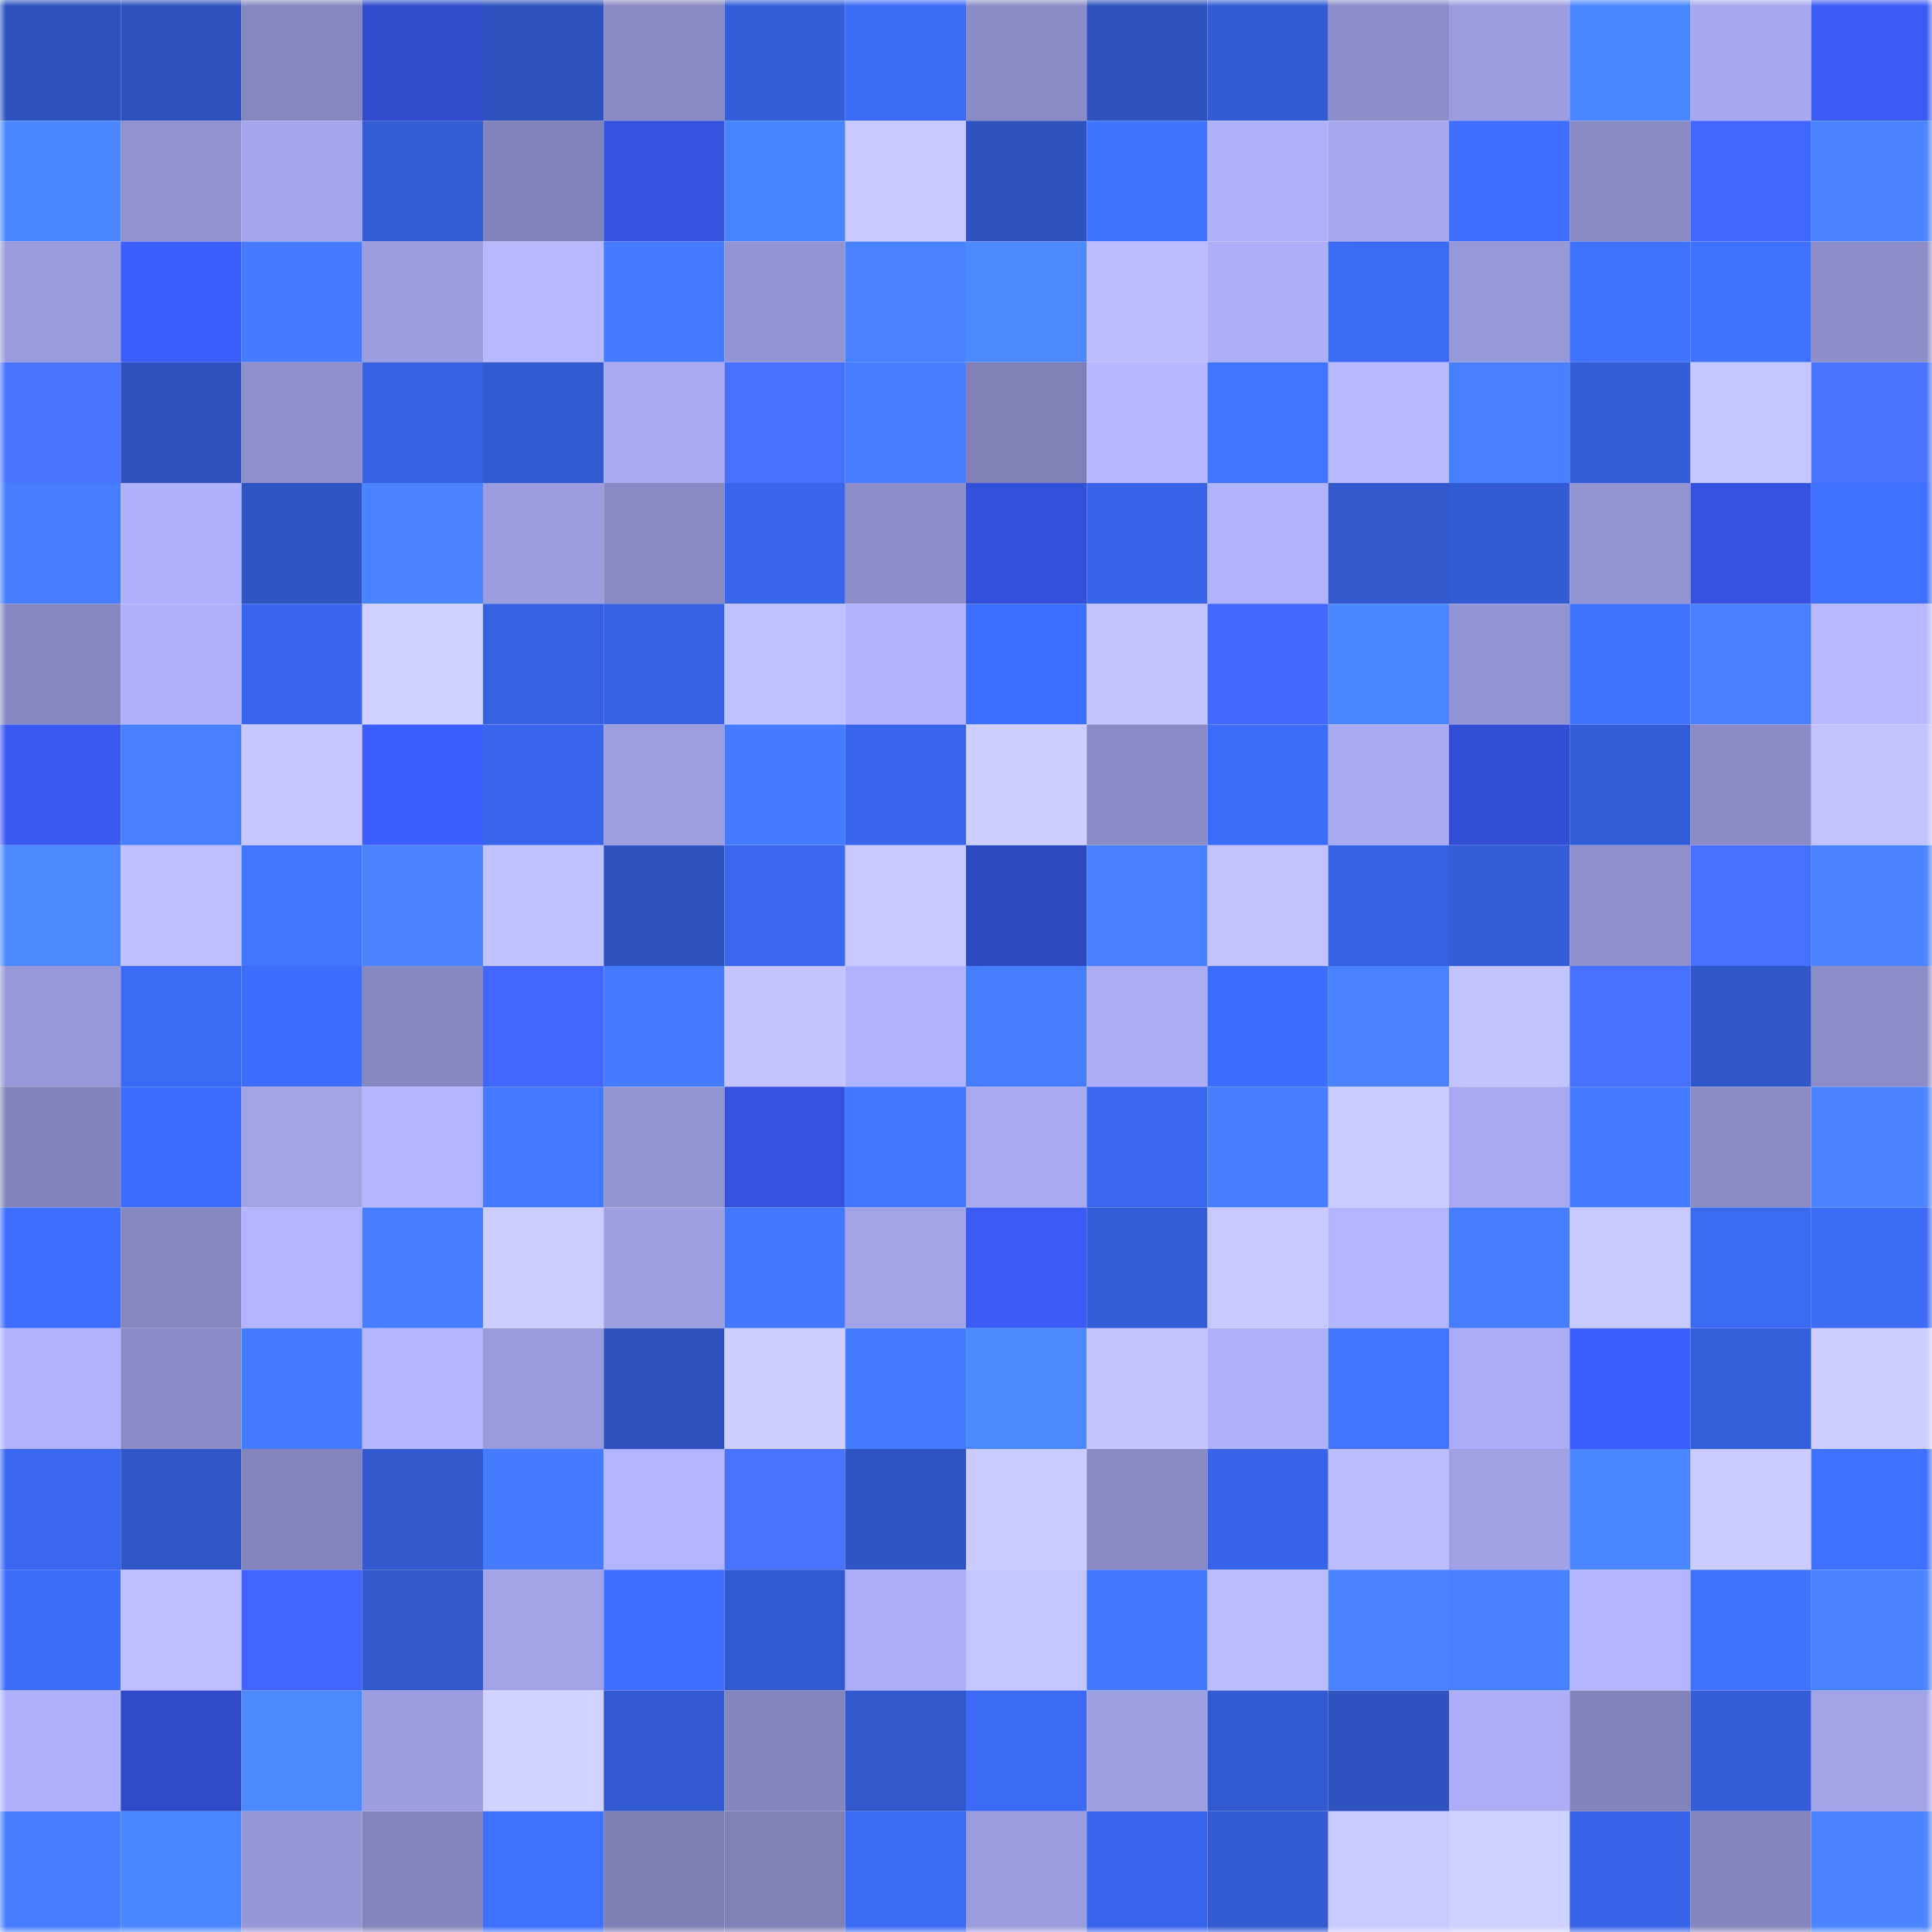 <svg viewBox="0 0 160 160" fill="none" role="img" xmlns="http://www.w3.org/2000/svg" width="240" height="240" name="basenames%2Cevgesha.base.eth"><mask id="109697150" mask-type="alpha" maskUnits="userSpaceOnUse" x="0" y="0" width="160" height="160"><rect width="160" height="160" fill="#FFFFFF"></rect></mask><g mask="url(#109697150)"><rect x="0" y="0" width="10" height="10" fill="#2e53bf"></rect><rect x="10" y="0" width="10" height="10" fill="#2e53bf"></rect><rect x="20" y="0" width="10" height="10" fill="#8787c0"></rect><rect x="30" y="0" width="10" height="10" fill="#304ccd"></rect><rect x="40" y="0" width="10" height="10" fill="#2e53bf"></rect><rect x="50" y="0" width="10" height="10" fill="#8989c3"></rect><rect x="60" y="0" width="10" height="10" fill="#345ed9"></rect><rect x="70" y="0" width="10" height="10" fill="#3b6af5"></rect><rect x="80" y="0" width="10" height="10" fill="#8b8bc6"></rect><rect x="90" y="0" width="10" height="10" fill="#2e53bf"></rect><rect x="100" y="0" width="10" height="10" fill="#335cd4"></rect><rect x="110" y="0" width="10" height="10" fill="#8c8dc9"></rect><rect x="120" y="0" width="10" height="10" fill="#9c9ddf"></rect><rect x="130" y="0" width="10" height="10" fill="#4a86ff"></rect><rect x="140" y="0" width="10" height="10" fill="#a7a8ef"></rect><rect x="150" y="0" width="10" height="10" fill="#3a5af5"></rect><rect x="0" y="10" width="10" height="10" fill="#4b87ff"></rect><rect x="10" y="10" width="10" height="10" fill="#9091ce"></rect><rect x="20" y="10" width="10" height="10" fill="#a4a5eb"></rect><rect x="30" y="10" width="10" height="10" fill="#335cd5"></rect><rect x="40" y="10" width="10" height="10" fill="#8384bb"></rect><rect x="50" y="10" width="10" height="10" fill="#3552df"></rect><rect x="60" y="10" width="10" height="10" fill="#4984ff"></rect><rect x="70" y="10" width="10" height="10" fill="#c6c8ff"></rect><rect x="80" y="10" width="10" height="10" fill="#2e53bf"></rect><rect x="90" y="10" width="10" height="10" fill="#3f72ff"></rect><rect x="100" y="10" width="10" height="10" fill="#b0b1fb"></rect><rect x="110" y="10" width="10" height="10" fill="#a7a8ee"></rect><rect x="120" y="10" width="10" height="10" fill="#3e6fff"></rect><rect x="130" y="10" width="10" height="10" fill="#8989c3"></rect><rect x="140" y="10" width="10" height="10" fill="#4267ff"></rect><rect x="150" y="10" width="10" height="10" fill="#4a85ff"></rect><rect x="0" y="20" width="10" height="10" fill="#9a9bdc"></rect><rect x="10" y="20" width="10" height="10" fill="#3b5dfb"></rect><rect x="20" y="20" width="10" height="10" fill="#457cff"></rect><rect x="30" y="20" width="10" height="10" fill="#9c9ddf"></rect><rect x="40" y="20" width="10" height="10" fill="#b8b9ff"></rect><rect x="50" y="20" width="10" height="10" fill="#457cff"></rect><rect x="60" y="20" width="10" height="10" fill="#9394d3"></rect><rect x="70" y="20" width="10" height="10" fill="#4882ff"></rect><rect x="80" y="20" width="10" height="10" fill="#4c89ff"></rect><rect x="90" y="20" width="10" height="10" fill="#bbbcff"></rect><rect x="100" y="20" width="10" height="10" fill="#adaef7"></rect><rect x="110" y="20" width="10" height="10" fill="#3b6af5"></rect><rect x="120" y="20" width="10" height="10" fill="#9798d8"></rect><rect x="130" y="20" width="10" height="10" fill="#3f72ff"></rect><rect x="140" y="20" width="10" height="10" fill="#3f72ff"></rect><rect x="150" y="20" width="10" height="10" fill="#8c8dc9"></rect><rect x="0" y="30" width="10" height="10" fill="#4972ff"></rect><rect x="10" y="30" width="10" height="10" fill="#2e53bf"></rect><rect x="20" y="30" width="10" height="10" fill="#8e8fcc"></rect><rect x="30" y="30" width="10" height="10" fill="#3661e1"></rect><rect x="40" y="30" width="10" height="10" fill="#325ad1"></rect><rect x="50" y="30" width="10" height="10" fill="#a8a9f0"></rect><rect x="60" y="30" width="10" height="10" fill="#4870ff"></rect><rect x="70" y="30" width="10" height="10" fill="#467eff"></rect><rect x="80" y="30" width="10" height="10" fill="#8080b6"></rect><rect x="90" y="30" width="10" height="10" fill="#b5b6ff"></rect><rect x="100" y="30" width="10" height="10" fill="#4073ff"></rect><rect x="110" y="30" width="10" height="10" fill="#b7b8ff"></rect><rect x="120" y="30" width="10" height="10" fill="#477fff"></rect><rect x="130" y="30" width="10" height="10" fill="#335dd7"></rect><rect x="140" y="30" width="10" height="10" fill="#c4c6ff"></rect><rect x="150" y="30" width="10" height="10" fill="#4972ff"></rect><rect x="0" y="40" width="10" height="10" fill="#467eff"></rect><rect x="10" y="40" width="10" height="10" fill="#b0b1fc"></rect><rect x="20" y="40" width="10" height="10" fill="#2f55c5"></rect><rect x="30" y="40" width="10" height="10" fill="#4a85ff"></rect><rect x="40" y="40" width="10" height="10" fill="#9c9ddf"></rect><rect x="50" y="40" width="10" height="10" fill="#8989c3"></rect><rect x="60" y="40" width="10" height="10" fill="#3865e9"></rect><rect x="70" y="40" width="10" height="10" fill="#8c8dc9"></rect><rect x="80" y="40" width="10" height="10" fill="#3350da"></rect><rect x="90" y="40" width="10" height="10" fill="#3764e7"></rect><rect x="100" y="40" width="10" height="10" fill="#b1b2fc"></rect><rect x="110" y="40" width="10" height="10" fill="#3159cd"></rect><rect x="120" y="40" width="10" height="10" fill="#335bd3"></rect><rect x="130" y="40" width="10" height="10" fill="#9394d2"></rect><rect x="140" y="40" width="10" height="10" fill="#3552e0"></rect><rect x="150" y="40" width="10" height="10" fill="#3e71ff"></rect><rect x="0" y="50" width="10" height="10" fill="#8788c1"></rect><rect x="10" y="50" width="10" height="10" fill="#b0b1fc"></rect><rect x="20" y="50" width="10" height="10" fill="#3966ec"></rect><rect x="30" y="50" width="10" height="10" fill="#ced0ff"></rect><rect x="40" y="50" width="10" height="10" fill="#3661e1"></rect><rect x="50" y="50" width="10" height="10" fill="#3560df"></rect><rect x="60" y="50" width="10" height="10" fill="#bfc0ff"></rect><rect x="70" y="50" width="10" height="10" fill="#b1b2fd"></rect><rect x="80" y="50" width="10" height="10" fill="#3d6fff"></rect><rect x="90" y="50" width="10" height="10" fill="#c3c4ff"></rect><rect x="100" y="50" width="10" height="10" fill="#4268ff"></rect><rect x="110" y="50" width="10" height="10" fill="#4b87ff"></rect><rect x="120" y="50" width="10" height="10" fill="#9394d3"></rect><rect x="130" y="50" width="10" height="10" fill="#3f72ff"></rect><rect x="140" y="50" width="10" height="10" fill="#477fff"></rect><rect x="150" y="50" width="10" height="10" fill="#b7b8ff"></rect><rect x="0" y="60" width="10" height="10" fill="#3959f1"></rect><rect x="10" y="60" width="10" height="10" fill="#4881ff"></rect><rect x="20" y="60" width="10" height="10" fill="#c6c7ff"></rect><rect x="30" y="60" width="10" height="10" fill="#3c5dfd"></rect><rect x="40" y="60" width="10" height="10" fill="#3865eb"></rect><rect x="50" y="60" width="10" height="10" fill="#9e9fe1"></rect><rect x="60" y="60" width="10" height="10" fill="#447bff"></rect><rect x="70" y="60" width="10" height="10" fill="#3966ed"></rect><rect x="80" y="60" width="10" height="10" fill="#cdceff"></rect><rect x="90" y="60" width="10" height="10" fill="#8b8cc7"></rect><rect x="100" y="60" width="10" height="10" fill="#3c6cfa"></rect><rect x="110" y="60" width="10" height="10" fill="#a9aaf2"></rect><rect x="120" y="60" width="10" height="10" fill="#324ed4"></rect><rect x="130" y="60" width="10" height="10" fill="#335dd7"></rect><rect x="140" y="60" width="10" height="10" fill="#8a8bc5"></rect><rect x="150" y="60" width="10" height="10" fill="#c1c2ff"></rect><rect x="0" y="70" width="10" height="10" fill="#4c88ff"></rect><rect x="10" y="70" width="10" height="10" fill="#bdbeff"></rect><rect x="20" y="70" width="10" height="10" fill="#4276ff"></rect><rect x="30" y="70" width="10" height="10" fill="#4a85ff"></rect><rect x="40" y="70" width="10" height="10" fill="#c0c1ff"></rect><rect x="50" y="70" width="10" height="10" fill="#2e53bf"></rect><rect x="60" y="70" width="10" height="10" fill="#3967ee"></rect><rect x="70" y="70" width="10" height="10" fill="#c6c8ff"></rect><rect x="80" y="70" width="10" height="10" fill="#2e48c2"></rect><rect x="90" y="70" width="10" height="10" fill="#4881ff"></rect><rect x="100" y="70" width="10" height="10" fill="#c1c2ff"></rect><rect x="110" y="70" width="10" height="10" fill="#3661e1"></rect><rect x="120" y="70" width="10" height="10" fill="#335dd7"></rect><rect x="130" y="70" width="10" height="10" fill="#8e8fcb"></rect><rect x="140" y="70" width="10" height="10" fill="#4870ff"></rect><rect x="150" y="70" width="10" height="10" fill="#4a85ff"></rect><rect x="0" y="80" width="10" height="10" fill="#9798d7"></rect><rect x="10" y="80" width="10" height="10" fill="#3a69f3"></rect><rect x="20" y="80" width="10" height="10" fill="#3d6dfd"></rect><rect x="30" y="80" width="10" height="10" fill="#8788c1"></rect><rect x="40" y="80" width="10" height="10" fill="#4267ff"></rect><rect x="50" y="80" width="10" height="10" fill="#457cff"></rect><rect x="60" y="80" width="10" height="10" fill="#c3c4ff"></rect><rect x="70" y="80" width="10" height="10" fill="#b1b2fd"></rect><rect x="80" y="80" width="10" height="10" fill="#457dff"></rect><rect x="90" y="80" width="10" height="10" fill="#abacf4"></rect><rect x="100" y="80" width="10" height="10" fill="#3c6dfc"></rect><rect x="110" y="80" width="10" height="10" fill="#4882ff"></rect><rect x="120" y="80" width="10" height="10" fill="#c2c3ff"></rect><rect x="130" y="80" width="10" height="10" fill="#4770ff"></rect><rect x="140" y="80" width="10" height="10" fill="#3057ca"></rect><rect x="150" y="80" width="10" height="10" fill="#8c8dc9"></rect><rect x="0" y="90" width="10" height="10" fill="#8383bb"></rect><rect x="10" y="90" width="10" height="10" fill="#3c6cfb"></rect><rect x="20" y="90" width="10" height="10" fill="#a2a3e7"></rect><rect x="30" y="90" width="10" height="10" fill="#b4b5ff"></rect><rect x="40" y="90" width="10" height="10" fill="#447aff"></rect><rect x="50" y="90" width="10" height="10" fill="#9394d2"></rect><rect x="60" y="90" width="10" height="10" fill="#3452de"></rect><rect x="70" y="90" width="10" height="10" fill="#4278ff"></rect><rect x="80" y="90" width="10" height="10" fill="#a8a9f0"></rect><rect x="90" y="90" width="10" height="10" fill="#3967ef"></rect><rect x="100" y="90" width="10" height="10" fill="#467eff"></rect><rect x="110" y="90" width="10" height="10" fill="#c9caff"></rect><rect x="120" y="90" width="10" height="10" fill="#a8a9f1"></rect><rect x="130" y="90" width="10" height="10" fill="#457cff"></rect><rect x="140" y="90" width="10" height="10" fill="#8a8bc5"></rect><rect x="150" y="90" width="10" height="10" fill="#4a85ff"></rect><rect x="0" y="100" width="10" height="10" fill="#3d6efe"></rect><rect x="10" y="100" width="10" height="10" fill="#8687bf"></rect><rect x="20" y="100" width="10" height="10" fill="#b3b4ff"></rect><rect x="30" y="100" width="10" height="10" fill="#467eff"></rect><rect x="40" y="100" width="10" height="10" fill="#cccdff"></rect><rect x="50" y="100" width="10" height="10" fill="#9e9fe1"></rect><rect x="60" y="100" width="10" height="10" fill="#4277ff"></rect><rect x="70" y="100" width="10" height="10" fill="#a2a3e7"></rect><rect x="80" y="100" width="10" height="10" fill="#3a5bf6"></rect><rect x="90" y="100" width="10" height="10" fill="#335dd7"></rect><rect x="100" y="100" width="10" height="10" fill="#c7c8ff"></rect><rect x="110" y="100" width="10" height="10" fill="#b4b5ff"></rect><rect x="120" y="100" width="10" height="10" fill="#457dff"></rect><rect x="130" y="100" width="10" height="10" fill="#c8c9ff"></rect><rect x="140" y="100" width="10" height="10" fill="#3a69f2"></rect><rect x="150" y="100" width="10" height="10" fill="#3b6af5"></rect><rect x="0" y="110" width="10" height="10" fill="#b1b2fd"></rect><rect x="10" y="110" width="10" height="10" fill="#8b8cc7"></rect><rect x="20" y="110" width="10" height="10" fill="#457cff"></rect><rect x="30" y="110" width="10" height="10" fill="#b4b5ff"></rect><rect x="40" y="110" width="10" height="10" fill="#999adb"></rect><rect x="50" y="110" width="10" height="10" fill="#2e53bf"></rect><rect x="60" y="110" width="10" height="10" fill="#cecfff"></rect><rect x="70" y="110" width="10" height="10" fill="#447bff"></rect><rect x="80" y="110" width="10" height="10" fill="#4c89ff"></rect><rect x="90" y="110" width="10" height="10" fill="#c3c4ff"></rect><rect x="100" y="110" width="10" height="10" fill="#afb0fa"></rect><rect x="110" y="110" width="10" height="10" fill="#4074ff"></rect><rect x="120" y="110" width="10" height="10" fill="#abacf5"></rect><rect x="130" y="110" width="10" height="10" fill="#3c5eff"></rect><rect x="140" y="110" width="10" height="10" fill="#345fdb"></rect><rect x="150" y="110" width="10" height="10" fill="#cccdff"></rect><rect x="0" y="120" width="10" height="10" fill="#3967f0"></rect><rect x="10" y="120" width="10" height="10" fill="#3056c7"></rect><rect x="20" y="120" width="10" height="10" fill="#8485bd"></rect><rect x="30" y="120" width="10" height="10" fill="#3159cd"></rect><rect x="40" y="120" width="10" height="10" fill="#457cff"></rect><rect x="50" y="120" width="10" height="10" fill="#b3b4ff"></rect><rect x="60" y="120" width="10" height="10" fill="#4973ff"></rect><rect x="70" y="120" width="10" height="10" fill="#2f55c5"></rect><rect x="80" y="120" width="10" height="10" fill="#cacbff"></rect><rect x="90" y="120" width="10" height="10" fill="#8989c3"></rect><rect x="100" y="120" width="10" height="10" fill="#3864e8"></rect><rect x="110" y="120" width="10" height="10" fill="#bcbdff"></rect><rect x="120" y="120" width="10" height="10" fill="#a0a1e4"></rect><rect x="130" y="120" width="10" height="10" fill="#4a86ff"></rect><rect x="140" y="120" width="10" height="10" fill="#cacbff"></rect><rect x="150" y="120" width="10" height="10" fill="#3e71ff"></rect><rect x="0" y="130" width="10" height="10" fill="#3c6cf9"></rect><rect x="10" y="130" width="10" height="10" fill="#bdbeff"></rect><rect x="20" y="130" width="10" height="10" fill="#4064ff"></rect><rect x="30" y="130" width="10" height="10" fill="#3159cd"></rect><rect x="40" y="130" width="10" height="10" fill="#a2a3e7"></rect><rect x="50" y="130" width="10" height="10" fill="#3d6eff"></rect><rect x="60" y="130" width="10" height="10" fill="#325ad0"></rect><rect x="70" y="130" width="10" height="10" fill="#acadf6"></rect><rect x="80" y="130" width="10" height="10" fill="#c4c6ff"></rect><rect x="90" y="130" width="10" height="10" fill="#4378ff"></rect><rect x="100" y="130" width="10" height="10" fill="#bbbcff"></rect><rect x="110" y="130" width="10" height="10" fill="#4882ff"></rect><rect x="120" y="130" width="10" height="10" fill="#467fff"></rect><rect x="130" y="130" width="10" height="10" fill="#b3b4ff"></rect><rect x="140" y="130" width="10" height="10" fill="#3f72ff"></rect><rect x="150" y="130" width="10" height="10" fill="#4a85ff"></rect><rect x="0" y="140" width="10" height="10" fill="#b0b1fc"></rect><rect x="10" y="140" width="10" height="10" fill="#2f49c7"></rect><rect x="20" y="140" width="10" height="10" fill="#4c89ff"></rect><rect x="30" y="140" width="10" height="10" fill="#9c9ddf"></rect><rect x="40" y="140" width="10" height="10" fill="#d1d2ff"></rect><rect x="50" y="140" width="10" height="10" fill="#3259cf"></rect><rect x="60" y="140" width="10" height="10" fill="#8586be"></rect><rect x="70" y="140" width="10" height="10" fill="#3159cd"></rect><rect x="80" y="140" width="10" height="10" fill="#3a69f4"></rect><rect x="90" y="140" width="10" height="10" fill="#9e9fe1"></rect><rect x="100" y="140" width="10" height="10" fill="#325ad0"></rect><rect x="110" y="140" width="10" height="10" fill="#2e53c1"></rect><rect x="120" y="140" width="10" height="10" fill="#adaef7"></rect><rect x="130" y="140" width="10" height="10" fill="#8384bc"></rect><rect x="140" y="140" width="10" height="10" fill="#335cd6"></rect><rect x="150" y="140" width="10" height="10" fill="#a2a3e7"></rect><rect x="0" y="150" width="10" height="10" fill="#467eff"></rect><rect x="10" y="150" width="10" height="10" fill="#4b88ff"></rect><rect x="20" y="150" width="10" height="10" fill="#9697d7"></rect><rect x="30" y="150" width="10" height="10" fill="#8585bd"></rect><rect x="40" y="150" width="10" height="10" fill="#3f71ff"></rect><rect x="50" y="150" width="10" height="10" fill="#7e7fb4"></rect><rect x="60" y="150" width="10" height="10" fill="#7f80b6"></rect><rect x="70" y="150" width="10" height="10" fill="#3b6af5"></rect><rect x="80" y="150" width="10" height="10" fill="#9b9cdd"></rect><rect x="90" y="150" width="10" height="10" fill="#3865eb"></rect><rect x="100" y="150" width="10" height="10" fill="#325bd2"></rect><rect x="110" y="150" width="10" height="10" fill="#c9caff"></rect><rect x="120" y="150" width="10" height="10" fill="#cfd1ff"></rect><rect x="130" y="150" width="10" height="10" fill="#3764e7"></rect><rect x="140" y="150" width="10" height="10" fill="#8586be"></rect><rect x="150" y="150" width="10" height="10" fill="#4a85ff"></rect></g></svg>